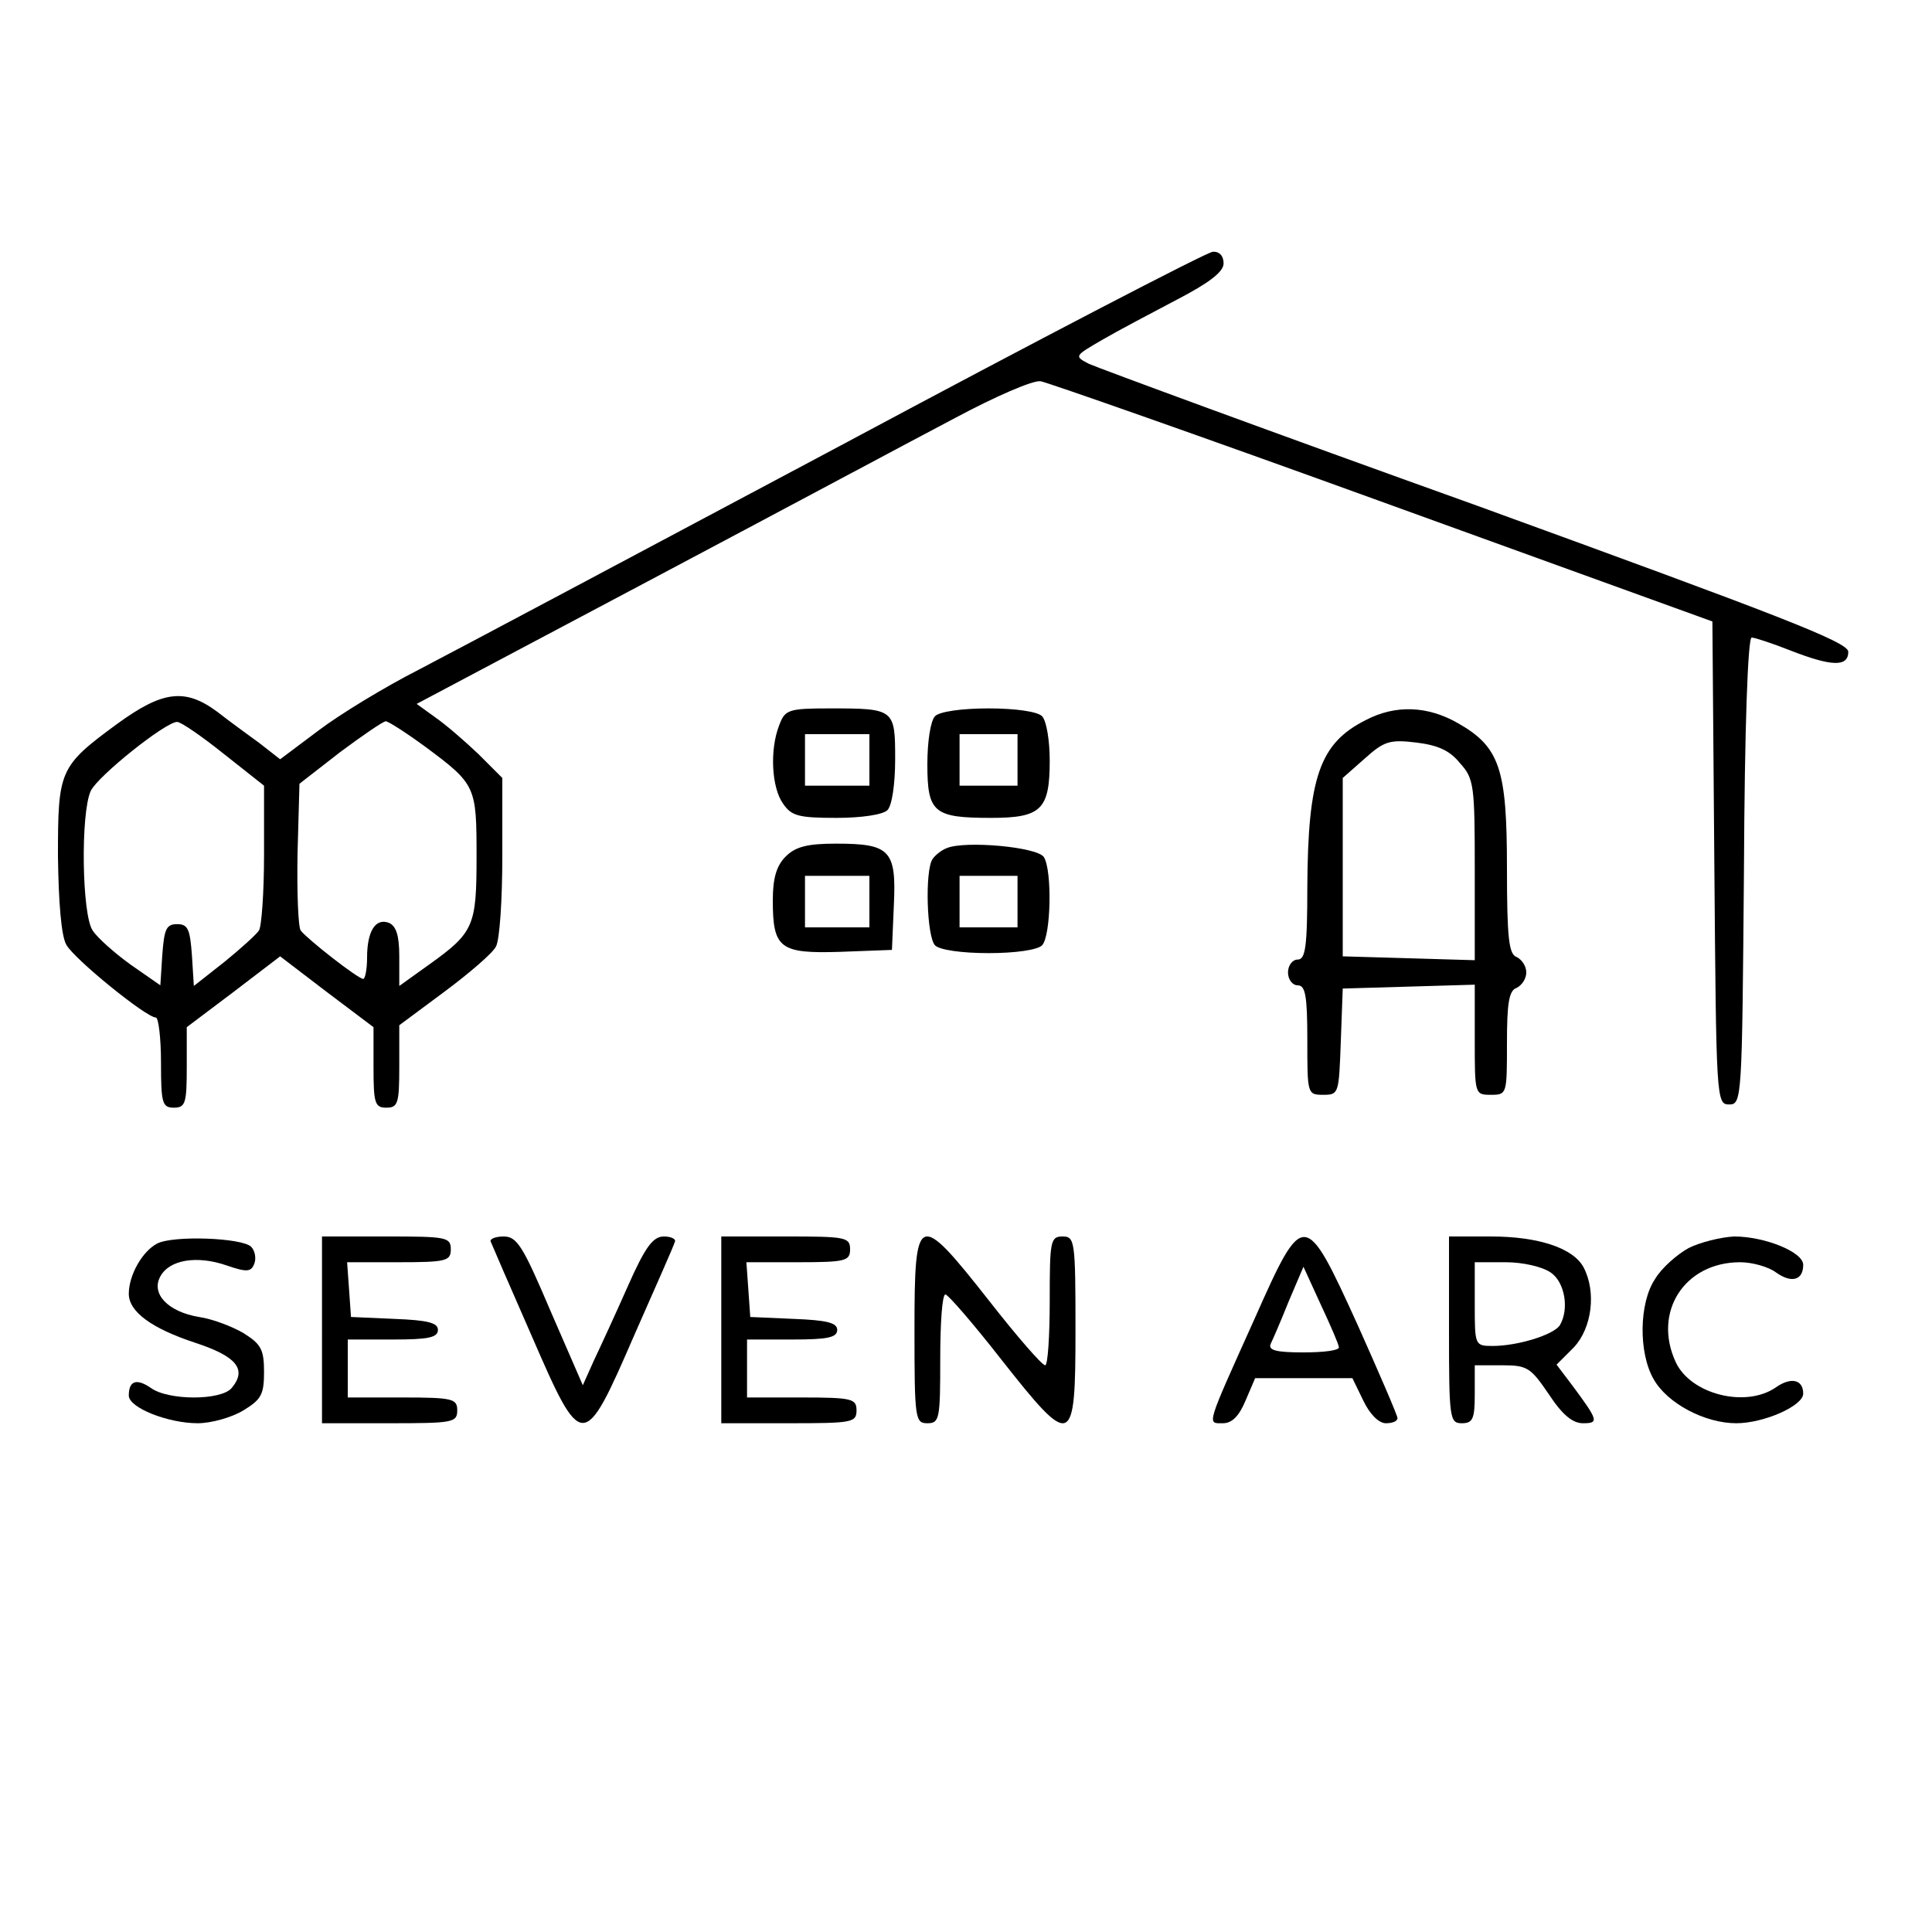 <?xml version="1.0" standalone="no"?>
<!DOCTYPE svg PUBLIC "-//W3C//DTD SVG 20010904//EN"
 "http://www.w3.org/TR/2001/REC-SVG-20010904/DTD/svg10.dtd">
<svg version="1.0" xmlns="http://www.w3.org/2000/svg"
 width="300pt" height="300pt" viewBox="0 0 300 300"
 preserveAspectRatio="xMidYMid meet">
<g transform="translate(0,300) scale(0.1,-0.1)"
fill="#000000" stroke="none">
<path d="M1305 2308 c-308 -164 -603 -321 -655 -348 -53 -27 -122 -69 -155
-94 l-60 -45 -32 25 c-18 13 -48 35 -66 49 -50 37 -85 32 -155 -19 -90 -66
-92 -72 -92 -206 1 -71 5 -123 13 -137 12 -22 124 -113 139 -113 4 0 8 -31 8
-70 0 -63 2 -70 20 -70 18 0 20 7 20 63 l0 62 73 55 72 55 72 -55 73 -55 0
-62 c0 -56 2 -63 20 -63 18 0 20 7 20 64 l0 64 70 52 c39 29 75 60 80 70 6 10
10 74 10 141 l0 121 -37 37 c-21 20 -51 46 -67 57 l-29 21 364 193 c200 106
413 220 474 252 60 32 119 58 131 56 11 -2 251 -86 532 -188 l511 -185 3 -375
c3 -367 3 -375 23 -375 20 0 20 8 23 363 1 220 6 362 12 362 5 0 32 -9 60 -20
64 -25 90 -26 90 -2 0 15 -107 56 -577 227 -318 114 -589 214 -602 220 -23 12
-23 12 20 37 24 14 77 42 117 63 50 26 72 43 72 56 0 12 -7 19 -17 18 -10 -1
-270 -136 -578 -301z m-957 -479 l62 -49 0 -108 c0 -59 -4 -112 -8 -117 -4 -6
-28 -28 -54 -49 l-47 -37 -3 48 c-3 40 -6 48 -23 48 -17 0 -20 -8 -23 -48 l-3
-47 -46 32 c-25 18 -52 42 -59 53 -17 24 -19 183 -3 217 11 23 116 107 134
107 6 0 38 -22 73 -50z m313 11 c78 -58 79 -61 79 -170 0 -108 -4 -118 -74
-168 l-46 -33 0 46 c0 33 -5 47 -16 52 -21 8 -34 -13 -34 -54 0 -18 -3 -33 -6
-33 -8 0 -86 61 -97 75 -4 5 -6 59 -5 119 l3 109 63 49 c35 26 67 48 71 48 4
0 32 -18 62 -40z"/>
<path d="M1210 1874 c-15 -38 -12 -97 6 -122 13 -19 24 -22 83 -22 39 0 72 5
79 12 7 7 12 40 12 79 0 78 -1 79 -101 79 -65 0 -70 -2 -79 -26z m140 -54 l0
-40 -50 0 -50 0 0 40 0 40 50 0 50 0 0 -40z"/>
<path d="M1452 1888 c-7 -7 -12 -39 -12 -75 0 -75 10 -83 99 -83 78 0 91 13
91 89 0 31 -5 62 -12 69 -7 7 -41 12 -83 12 -42 0 -76 -5 -83 -12z m128 -68
l0 -40 -45 0 -45 0 0 40 0 40 45 0 45 0 0 -40z"/>
<path d="M2121 1882 c-72 -36 -90 -89 -91 -259 0 -94 -3 -113 -15 -113 -8 0
-15 -9 -15 -20 0 -11 7 -20 15 -20 12 0 15 -16 15 -85 0 -84 0 -85 25 -85 24
0 24 2 27 83 l3 82 103 3 102 3 0 -86 c0 -84 0 -85 25 -85 25 0 25 1 25 80 0
62 3 82 15 86 8 4 15 14 15 24 0 10 -7 20 -15 24 -12 4 -15 29 -15 138 0 154
-11 188 -76 225 -47 27 -97 29 -143 5z m146 -67 c22 -24 23 -35 23 -166 l0
-140 -102 3 -103 3 0 138 0 139 34 30 c30 27 39 30 80 25 33 -4 52 -12 68 -32z"/>
<path d="M1220 1670 c-14 -14 -20 -33 -20 -68 0 -75 11 -83 105 -80 l80 3 3
70 c4 85 -6 95 -90 95 -45 0 -63 -5 -78 -20z m130 -70 l0 -40 -50 0 -50 0 0
40 0 40 50 0 50 0 0 -40z"/>
<path d="M1470 1683 c-8 -3 -18 -11 -22 -17 -12 -18 -9 -121 4 -134 7 -7 41
-12 83 -12 42 0 76 5 83 12 14 14 16 116 3 137 -10 16 -123 26 -151 14z m110
-83 l0 -40 -45 0 -45 0 0 40 0 40 45 0 45 0 0 -40z"/>
<path d="M244 1069 c-23 -12 -44 -49 -44 -78 0 -28 36 -54 103 -76 64 -21 81
-41 57 -70 -16 -20 -99 -20 -126 0 -22 15 -34 11 -34 -12 0 -19 61 -43 107
-43 21 0 53 9 71 20 28 17 32 25 32 60 0 35 -5 43 -32 60 -17 10 -48 22 -69
25 -48 8 -75 36 -60 63 14 26 57 33 103 17 32 -11 38 -10 43 3 3 8 1 20 -5 26
-14 14 -121 18 -146 5z"/>
<path d="M500 935 l0 -145 105 0 c98 0 105 1 105 20 0 18 -7 20 -85 20 l-85 0
0 45 0 45 70 0 c55 0 70 3 70 15 0 11 -16 15 -67 17 l-68 3 -3 43 -3 42 80 0
c74 0 81 2 81 20 0 19 -7 20 -100 20 l-100 0 0 -145z"/>
<path d="M762 1072 c2 -5 30 -70 63 -145 79 -182 81 -182 160 0 33 75 62 140
63 145 2 4 -6 8 -17 8 -17 0 -29 -16 -56 -77 -19 -43 -43 -95 -53 -116 l-17
-38 -50 115 c-43 101 -52 116 -73 116 -13 0 -22 -4 -20 -8z"/>
<path d="M1120 935 l0 -145 105 0 c98 0 105 1 105 20 0 18 -7 20 -85 20 l-85
0 0 45 0 45 70 0 c55 0 70 3 70 15 0 11 -16 15 -67 17 l-68 3 -3 43 -3 42 80
0 c74 0 81 2 81 20 0 19 -7 20 -100 20 l-100 0 0 -145z"/>
<path d="M1420 935 c0 -138 1 -145 20 -145 19 0 20 7 20 100 0 55 3 100 8 100
4 0 43 -45 86 -100 111 -141 116 -139 116 45 0 138 -1 145 -20 145 -19 0 -20
-7 -20 -100 0 -55 -3 -100 -7 -100 -5 0 -44 45 -87 100 -111 141 -116 139
-116 -45z"/>
<path d="M1948 952 c-76 -169 -74 -162 -49 -162 14 0 25 11 35 35 l15 35 76 0
75 0 17 -35 c10 -21 24 -35 35 -35 10 0 18 3 18 8 0 4 -28 69 -62 145 -82 180
-84 180 -160 9z m131 -44 c1 -5 -24 -8 -55 -8 -41 0 -55 3 -51 13 3 6 16 36
28 66 l23 54 27 -59 c15 -32 28 -62 28 -66z"/>
<path d="M2250 935 c0 -138 1 -145 20 -145 17 0 20 7 20 45 l0 45 43 0 c39 0
44 -4 72 -45 21 -32 37 -45 53 -45 25 0 24 4 -16 58 l-25 33 27 27 c28 30 35
86 15 124 -16 30 -70 48 -144 48 l-65 0 0 -145z m158 89 c22 -15 29 -57 14
-82 -10 -15 -66 -32 -104 -32 -28 0 -28 1 -28 65 l0 65 48 0 c27 0 57 -7 70
-16z"/>
<path d="M2622 1062 c-18 -10 -42 -31 -52 -48 -25 -37 -26 -115 -2 -156 21
-37 79 -68 128 -68 43 0 104 27 104 46 0 22 -19 26 -42 10 -47 -33 -133 -11
-156 39 -36 78 14 155 100 155 19 0 44 -7 56 -16 24 -17 42 -12 42 12 0 20
-60 44 -107 44 -21 -1 -53 -9 -71 -18z"/>
</g>
</svg>
